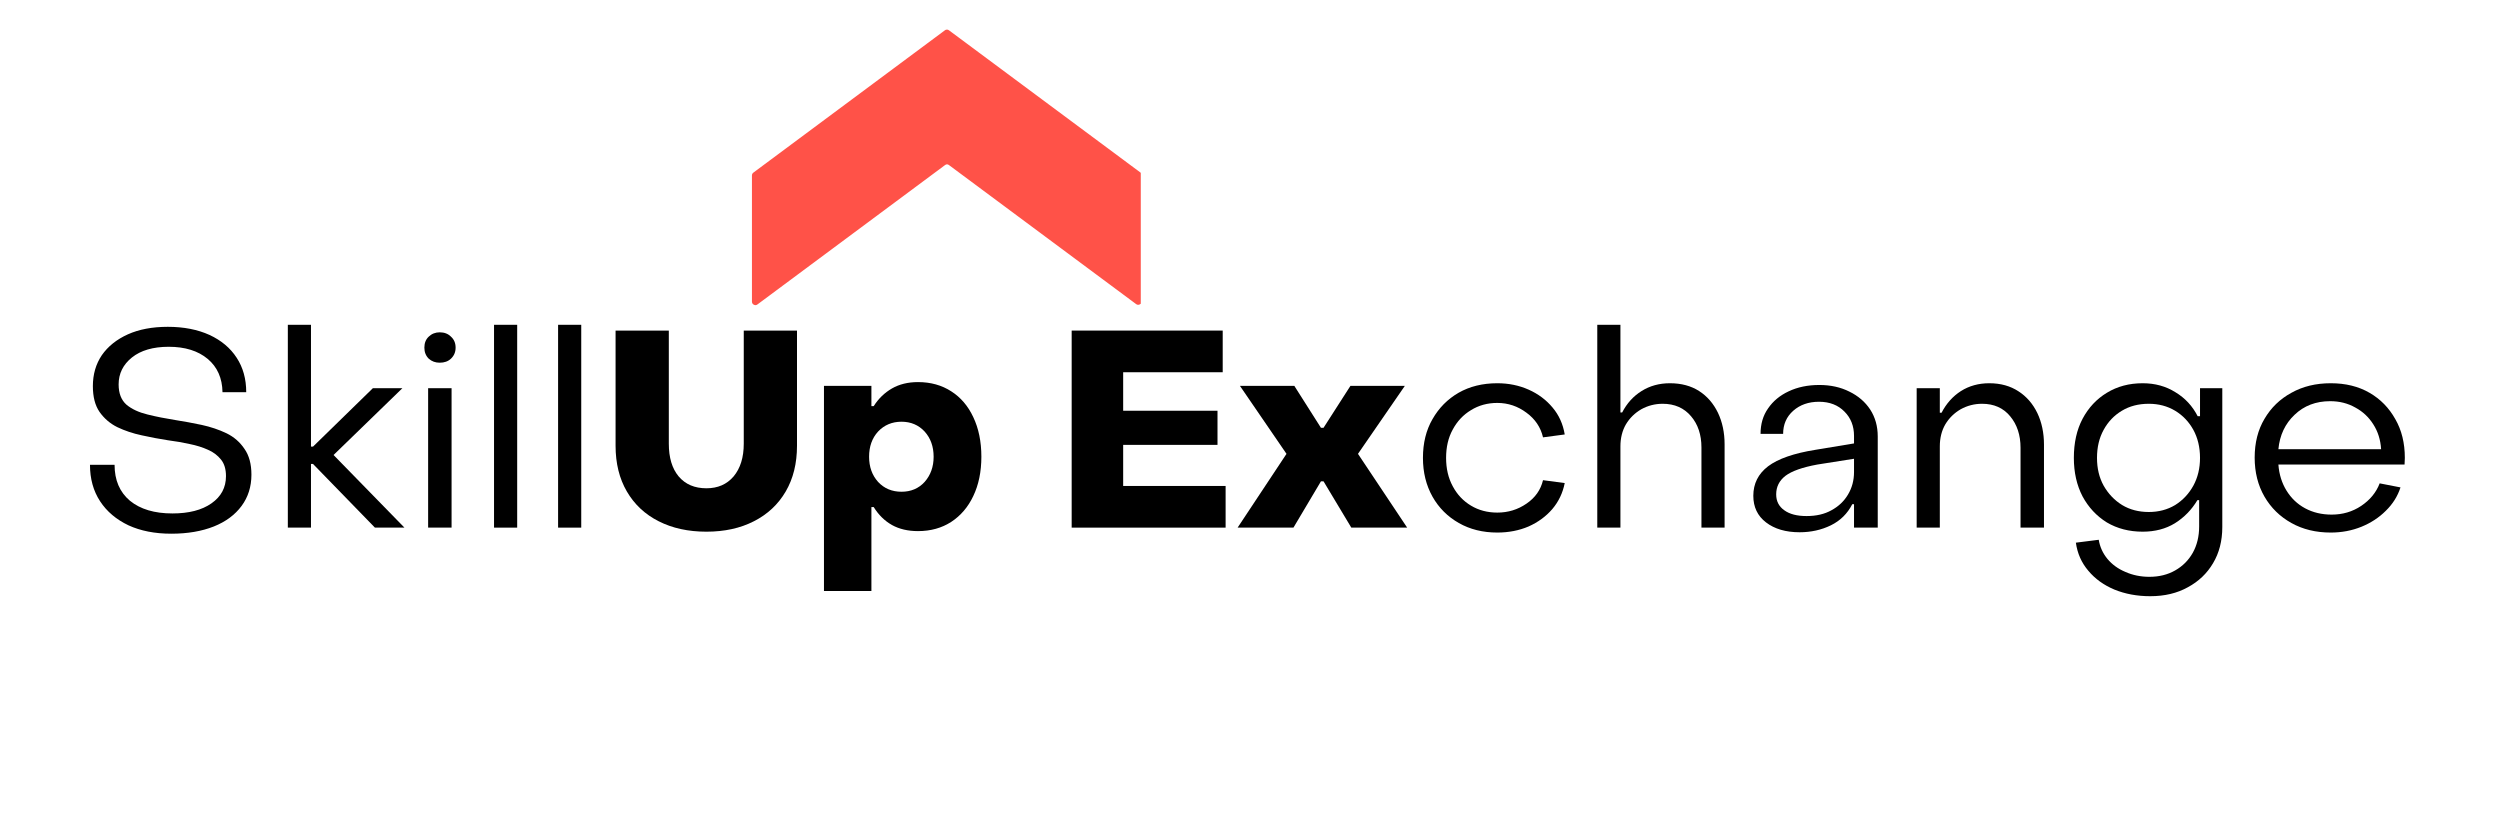 <svg xmlns="http://www.w3.org/2000/svg" xmlns:xlink="http://www.w3.org/1999/xlink" width="180" zoomAndPan="magnify" viewBox="0 0 135 45" height="60" preserveAspectRatio="xMidYMid meet" version="1.0"><defs><g/><clipPath id="48632028a4"><path d="M 40.602 1.602 L 61.602 1.602 L 61.602 16.602 L 40.602 16.602 Z M 40.602 1.602 " clip-rule="nonzero"/></clipPath></defs><g fill="#000000" fill-opacity="1"><g transform="translate(4.015, 28.492)"><g><path d="M 5.234 0.328 C 4.348 0.328 3.578 0.176 2.922 -0.125 C 2.266 -0.438 1.754 -0.867 1.391 -1.422 C 1.023 -1.984 0.844 -2.641 0.844 -3.391 L 2.172 -3.391 C 2.172 -2.566 2.445 -1.922 3 -1.453 C 3.562 -0.992 4.328 -0.766 5.297 -0.766 C 6.18 -0.766 6.883 -0.945 7.406 -1.312 C 7.926 -1.676 8.188 -2.164 8.188 -2.781 C 8.188 -3.156 8.098 -3.453 7.922 -3.672 C 7.742 -3.898 7.508 -4.078 7.219 -4.203 C 6.926 -4.336 6.594 -4.441 6.219 -4.516 C 5.852 -4.598 5.461 -4.664 5.047 -4.719 C 4.586 -4.789 4.117 -4.879 3.641 -4.984 C 3.16 -5.086 2.723 -5.234 2.328 -5.422 C 1.93 -5.617 1.609 -5.895 1.359 -6.25 C 1.117 -6.602 1 -7.066 1 -7.641 C 1 -8.273 1.16 -8.832 1.484 -9.312 C 1.816 -9.789 2.285 -10.164 2.891 -10.438 C 3.492 -10.707 4.211 -10.844 5.047 -10.844 C 5.91 -10.844 6.66 -10.695 7.297 -10.406 C 7.93 -10.113 8.422 -9.703 8.766 -9.172 C 9.109 -8.648 9.281 -8.031 9.281 -7.312 L 8 -7.312 C 7.988 -8.07 7.723 -8.672 7.203 -9.109 C 6.68 -9.547 5.977 -9.766 5.094 -9.766 C 4.25 -9.766 3.586 -9.57 3.109 -9.188 C 2.629 -8.801 2.391 -8.316 2.391 -7.734 C 2.391 -7.254 2.531 -6.891 2.812 -6.641 C 3.102 -6.398 3.484 -6.223 3.953 -6.109 C 4.422 -5.992 4.914 -5.895 5.438 -5.812 C 5.914 -5.738 6.395 -5.648 6.875 -5.547 C 7.363 -5.441 7.812 -5.289 8.219 -5.094 C 8.625 -4.895 8.945 -4.613 9.188 -4.25 C 9.438 -3.895 9.562 -3.43 9.562 -2.859 C 9.562 -2.211 9.383 -1.648 9.031 -1.172 C 8.676 -0.691 8.176 -0.32 7.531 -0.062 C 6.883 0.195 6.117 0.328 5.234 0.328 Z M 5.234 0.328 "/></g></g></g><g fill="#000000" fill-opacity="1"><g transform="translate(14.434, 28.492)"><g><path d="M 1.109 0 L 1.109 -10.953 L 2.359 -10.953 L 2.359 -4.375 L 2.469 -4.375 L 5.703 -7.531 L 7.297 -7.531 L 3.578 -3.922 L 7.406 0 L 5.812 0 L 2.469 -3.438 L 2.359 -3.438 L 2.359 0 Z M 1.109 0 "/></g></g></g><g fill="#000000" fill-opacity="1"><g transform="translate(21.947, 28.492)"><g><path d="M 1.797 -8.906 C 1.566 -8.906 1.367 -8.977 1.203 -9.125 C 1.047 -9.281 0.969 -9.477 0.969 -9.719 C 0.969 -9.969 1.047 -10.164 1.203 -10.312 C 1.367 -10.469 1.566 -10.547 1.797 -10.547 C 2.047 -10.547 2.25 -10.469 2.406 -10.312 C 2.57 -10.164 2.656 -9.969 2.656 -9.719 C 2.656 -9.477 2.57 -9.281 2.406 -9.125 C 2.25 -8.977 2.047 -8.906 1.797 -8.906 Z M 1.172 0 L 1.172 -7.531 L 2.438 -7.531 L 2.438 0 Z M 1.172 0 "/></g></g></g><g fill="#000000" fill-opacity="1"><g transform="translate(25.569, 28.492)"><g><path d="M 1.109 0 L 1.109 -10.953 L 2.359 -10.953 L 2.359 0 Z M 1.109 0 "/></g></g></g><g fill="#000000" fill-opacity="1"><g transform="translate(29.028, 28.492)"><g><path d="M 1.109 0 L 1.109 -10.953 L 2.359 -10.953 L 2.359 0 Z M 1.109 0 "/></g></g></g><g fill="#000000" fill-opacity="1"><g transform="translate(32.491, 28.492)"><g><path d="M 5.656 0.219 C 4.676 0.219 3.816 0.031 3.078 -0.344 C 2.336 -0.719 1.766 -1.254 1.359 -1.953 C 0.953 -2.648 0.75 -3.473 0.75 -4.422 L 0.75 -10.641 L 3.625 -10.641 L 3.625 -4.531 C 3.625 -3.781 3.801 -3.191 4.156 -2.766 C 4.52 -2.336 5.02 -2.125 5.656 -2.125 C 6.27 -2.125 6.758 -2.336 7.125 -2.766 C 7.488 -3.203 7.672 -3.789 7.672 -4.531 L 7.672 -10.641 L 10.547 -10.641 L 10.547 -4.422 C 10.547 -3.473 10.344 -2.648 9.938 -1.953 C 9.531 -1.254 8.957 -0.719 8.219 -0.344 C 7.488 0.031 6.633 0.219 5.656 0.219 Z M 5.656 0.219 "/></g></g></g><g fill="#000000" fill-opacity="1"><g transform="translate(43.775, 28.492)"><g><path d="M 0.719 3.422 L 0.719 -7.656 L 3.281 -7.656 L 3.281 -6.562 L 3.406 -6.562 C 3.664 -6.969 3.992 -7.285 4.391 -7.516 C 4.785 -7.742 5.254 -7.859 5.797 -7.859 C 6.484 -7.859 7.082 -7.691 7.594 -7.359 C 8.102 -7.035 8.5 -6.57 8.781 -5.969 C 9.07 -5.363 9.219 -4.648 9.219 -3.828 C 9.219 -3.016 9.07 -2.305 8.781 -1.703 C 8.5 -1.109 8.102 -0.645 7.594 -0.312 C 7.082 0.02 6.484 0.188 5.797 0.188 C 5.254 0.188 4.785 0.078 4.391 -0.141 C 3.992 -0.367 3.664 -0.691 3.406 -1.109 L 3.281 -1.109 L 3.281 3.422 Z M 4.906 -1.938 C 5.414 -1.938 5.832 -2.113 6.156 -2.469 C 6.477 -2.832 6.641 -3.285 6.641 -3.828 C 6.641 -4.379 6.477 -4.832 6.156 -5.188 C 5.832 -5.539 5.414 -5.719 4.906 -5.719 C 4.395 -5.719 3.973 -5.539 3.641 -5.188 C 3.316 -4.832 3.156 -4.379 3.156 -3.828 C 3.156 -3.285 3.316 -2.832 3.641 -2.469 C 3.973 -2.113 4.395 -1.938 4.906 -1.938 Z M 4.906 -1.938 "/></g></g></g><g fill="#000000" fill-opacity="1"><g transform="translate(53.339, 28.492)"><g/></g></g><g fill="#000000" fill-opacity="1"><g transform="translate(57.042, 28.492)"><g><path d="M 0.828 0 L 0.828 -10.641 L 8.984 -10.641 L 8.984 -8.391 L 3.609 -8.391 L 3.609 -6.312 L 8.703 -6.312 L 8.703 -4.469 L 3.609 -4.469 L 3.609 -2.25 L 9.141 -2.25 L 9.141 0 Z M 0.828 0 "/></g></g></g><g fill="#000000" fill-opacity="1"><g transform="translate(66.612, 28.492)"><g><path d="M 0.219 0 L 2.859 -3.984 L 0.344 -7.656 L 3.281 -7.656 L 4.719 -5.391 L 4.859 -5.391 L 6.312 -7.656 L 9.25 -7.656 L 6.719 -3.984 L 9.375 0 L 6.359 0 L 4.859 -2.5 L 4.719 -2.5 L 3.234 0 Z M 0.219 0 "/></g></g></g><g fill="#000000" fill-opacity="1"><g transform="translate(76.214, 28.492)"><g><path d="M 4.641 0.266 C 3.859 0.266 3.164 0.094 2.562 -0.25 C 1.957 -0.594 1.484 -1.066 1.141 -1.672 C 0.797 -2.285 0.625 -2.984 0.625 -3.766 C 0.625 -4.566 0.797 -5.266 1.141 -5.859 C 1.484 -6.461 1.953 -6.938 2.547 -7.281 C 3.148 -7.625 3.848 -7.797 4.641 -7.797 C 5.254 -7.797 5.816 -7.68 6.328 -7.453 C 6.848 -7.223 7.281 -6.898 7.625 -6.484 C 7.969 -6.078 8.188 -5.594 8.281 -5.031 L 7.109 -4.875 C 6.984 -5.414 6.688 -5.859 6.219 -6.203 C 5.75 -6.555 5.223 -6.734 4.641 -6.734 C 4.109 -6.734 3.633 -6.602 3.219 -6.344 C 2.801 -6.094 2.473 -5.742 2.234 -5.297 C 1.992 -4.859 1.875 -4.348 1.875 -3.766 C 1.875 -3.191 1.992 -2.68 2.234 -2.234 C 2.473 -1.785 2.801 -1.438 3.219 -1.188 C 3.633 -0.938 4.109 -0.812 4.641 -0.812 C 5.223 -0.812 5.75 -0.973 6.219 -1.297 C 6.688 -1.617 6.984 -2.039 7.109 -2.562 L 8.281 -2.406 C 8.176 -1.875 7.953 -1.406 7.609 -1 C 7.266 -0.602 6.836 -0.289 6.328 -0.062 C 5.816 0.156 5.254 0.266 4.641 0.266 Z M 4.641 0.266 "/></g></g></g><g fill="#000000" fill-opacity="1"><g transform="translate(85.128, 28.492)"><g><path d="M 1.125 0 L 1.125 -10.953 L 2.375 -10.953 L 2.375 -6.219 L 2.469 -6.219 C 2.727 -6.719 3.078 -7.102 3.516 -7.375 C 3.961 -7.656 4.473 -7.797 5.047 -7.797 C 5.66 -7.797 6.188 -7.656 6.625 -7.375 C 7.062 -7.094 7.398 -6.703 7.641 -6.203 C 7.879 -5.703 8 -5.133 8 -4.5 L 8 0 L 6.75 0 L 6.75 -4.328 C 6.75 -5.016 6.562 -5.578 6.188 -6.016 C 5.812 -6.461 5.301 -6.688 4.656 -6.688 C 4.238 -6.688 3.852 -6.586 3.5 -6.391 C 3.156 -6.191 2.879 -5.922 2.672 -5.578 C 2.473 -5.234 2.375 -4.836 2.375 -4.391 L 2.375 0 Z M 1.125 0 "/></g></g></g><g fill="#000000" fill-opacity="1"><g transform="translate(94.117, 28.492)"><g><path d="M 3.062 0.25 C 2.312 0.25 1.707 0.07 1.25 -0.281 C 0.789 -0.633 0.562 -1.113 0.562 -1.719 C 0.562 -2.375 0.828 -2.906 1.359 -3.312 C 1.898 -3.719 2.754 -4.016 3.922 -4.203 L 6 -4.547 L 6 -4.953 C 6 -5.484 5.828 -5.922 5.484 -6.266 C 5.141 -6.617 4.68 -6.797 4.109 -6.797 C 3.547 -6.797 3.082 -6.633 2.719 -6.312 C 2.352 -5.988 2.172 -5.57 2.172 -5.062 L 0.953 -5.062 C 0.953 -5.594 1.086 -6.051 1.359 -6.438 C 1.629 -6.832 2 -7.141 2.469 -7.359 C 2.945 -7.586 3.5 -7.703 4.125 -7.703 C 4.738 -7.703 5.281 -7.582 5.75 -7.344 C 6.227 -7.113 6.602 -6.789 6.875 -6.375 C 7.145 -5.957 7.281 -5.473 7.281 -4.922 L 7.281 0 L 6 0 L 6 -1.266 L 5.906 -1.266 C 5.645 -0.754 5.258 -0.375 4.75 -0.125 C 4.238 0.125 3.676 0.25 3.062 0.25 Z M 3.438 -0.625 C 3.957 -0.625 4.406 -0.727 4.781 -0.938 C 5.164 -1.145 5.461 -1.426 5.672 -1.781 C 5.891 -2.145 6 -2.551 6 -3 L 6 -3.719 L 4.016 -3.406 C 3.211 -3.258 2.641 -3.055 2.297 -2.797 C 1.961 -2.535 1.797 -2.203 1.797 -1.797 C 1.797 -1.43 1.941 -1.145 2.234 -0.938 C 2.523 -0.727 2.926 -0.625 3.438 -0.625 Z M 3.438 -0.625 "/></g></g></g><g fill="#000000" fill-opacity="1"><g transform="translate(102.375, 28.492)"><g><path d="M 1.125 0 L 1.125 -7.531 L 2.375 -7.531 L 2.375 -6.203 L 2.469 -6.203 C 2.727 -6.703 3.078 -7.094 3.516 -7.375 C 3.961 -7.656 4.473 -7.797 5.047 -7.797 C 5.66 -7.797 6.188 -7.648 6.625 -7.359 C 7.062 -7.078 7.398 -6.688 7.641 -6.188 C 7.879 -5.688 8 -5.117 8 -4.484 L 8 0 L 6.734 0 L 6.734 -4.312 C 6.734 -5 6.547 -5.566 6.172 -6.016 C 5.805 -6.461 5.301 -6.688 4.656 -6.688 C 4.238 -6.688 3.852 -6.586 3.5 -6.391 C 3.156 -6.191 2.879 -5.922 2.672 -5.578 C 2.473 -5.234 2.375 -4.836 2.375 -4.391 L 2.375 0 Z M 1.125 0 "/></g></g></g><g fill="#000000" fill-opacity="1"><g transform="translate(111.363, 28.492)"><g><path d="M 4.75 3.703 C 4.039 3.703 3.395 3.582 2.812 3.344 C 2.238 3.102 1.77 2.766 1.406 2.328 C 1.039 1.898 0.816 1.395 0.734 0.812 L 1.969 0.656 C 2.031 1.039 2.188 1.383 2.438 1.688 C 2.688 1.988 3.008 2.223 3.406 2.391 C 3.801 2.566 4.234 2.656 4.703 2.656 C 5.234 2.656 5.695 2.539 6.094 2.312 C 6.5 2.082 6.816 1.766 7.047 1.359 C 7.273 0.953 7.391 0.477 7.391 -0.062 L 7.391 -1.484 L 7.297 -1.484 C 6.984 -0.961 6.578 -0.547 6.078 -0.234 C 5.586 0.066 5.008 0.219 4.344 0.219 C 3.613 0.219 2.969 0.051 2.406 -0.281 C 1.852 -0.625 1.414 -1.094 1.094 -1.688 C 0.781 -2.289 0.625 -2.984 0.625 -3.766 C 0.625 -4.578 0.781 -5.281 1.094 -5.875 C 1.414 -6.477 1.852 -6.945 2.406 -7.281 C 2.969 -7.625 3.613 -7.797 4.344 -7.797 C 5.008 -7.797 5.598 -7.633 6.109 -7.312 C 6.629 -7 7.031 -6.566 7.312 -6.016 L 7.438 -6.016 L 7.438 -7.531 L 8.641 -7.531 L 8.641 -0.031 C 8.641 0.719 8.473 1.367 8.141 1.922 C 7.816 2.473 7.363 2.906 6.781 3.219 C 6.207 3.539 5.531 3.703 4.75 3.703 Z M 4.672 -0.844 C 5.203 -0.844 5.676 -0.969 6.094 -1.219 C 6.508 -1.477 6.836 -1.828 7.078 -2.266 C 7.316 -2.703 7.438 -3.203 7.438 -3.766 C 7.438 -4.336 7.316 -4.844 7.078 -5.281 C 6.836 -5.719 6.508 -6.062 6.094 -6.312 C 5.676 -6.562 5.203 -6.688 4.672 -6.688 C 4.117 -6.688 3.633 -6.562 3.219 -6.312 C 2.801 -6.062 2.473 -5.719 2.234 -5.281 C 1.992 -4.844 1.875 -4.336 1.875 -3.766 C 1.875 -3.203 1.992 -2.703 2.234 -2.266 C 2.484 -1.828 2.816 -1.477 3.234 -1.219 C 3.648 -0.969 4.129 -0.844 4.672 -0.844 Z M 4.672 -0.844 "/></g></g></g><g fill="#000000" fill-opacity="1"><g transform="translate(121.127, 28.492)"><g><path d="M 4.734 0.266 C 3.93 0.266 3.223 0.094 2.609 -0.25 C 1.992 -0.594 1.508 -1.066 1.156 -1.672 C 0.801 -2.285 0.625 -2.988 0.625 -3.781 C 0.625 -4.582 0.801 -5.281 1.156 -5.875 C 1.508 -6.477 1.992 -6.945 2.609 -7.281 C 3.223 -7.625 3.93 -7.797 4.734 -7.797 C 5.535 -7.797 6.234 -7.625 6.828 -7.281 C 7.422 -6.938 7.883 -6.461 8.219 -5.859 C 8.562 -5.266 8.734 -4.566 8.734 -3.766 L 8.719 -3.406 L 1.906 -3.406 C 1.945 -2.875 2.094 -2.406 2.344 -2 C 2.594 -1.594 2.926 -1.273 3.344 -1.047 C 3.77 -0.816 4.25 -0.703 4.781 -0.703 C 5.375 -0.703 5.906 -0.859 6.375 -1.172 C 6.852 -1.492 7.188 -1.898 7.375 -2.391 L 8.5 -2.172 C 8.344 -1.691 8.078 -1.27 7.703 -0.906 C 7.336 -0.539 6.898 -0.254 6.391 -0.047 C 5.879 0.16 5.328 0.266 4.734 0.266 Z M 1.906 -4.234 L 7.453 -4.234 C 7.422 -4.742 7.281 -5.191 7.031 -5.578 C 6.789 -5.961 6.469 -6.266 6.062 -6.484 C 5.664 -6.711 5.211 -6.828 4.703 -6.828 C 3.93 -6.828 3.289 -6.582 2.781 -6.094 C 2.27 -5.613 1.977 -4.992 1.906 -4.234 Z M 1.906 -4.234 "/></g></g></g><g clip-path="url(#48632028a4)"><path fill="#ff5248" d="M 51.023 1.637 L 40.684 9.32 C 40.633 9.359 40.605 9.41 40.605 9.473 L 40.605 16.285 C 40.605 16.363 40.641 16.422 40.711 16.457 C 40.781 16.492 40.848 16.484 40.91 16.434 L 51.027 8.918 C 51.102 8.859 51.176 8.859 51.25 8.918 L 61.352 16.422 C 61.414 16.465 61.48 16.473 61.547 16.438 C 61.617 16.402 61.648 16.348 61.648 16.27 L 61.648 9.461 C 61.652 9.395 61.625 9.348 61.574 9.309 L 51.246 1.637 C 51.172 1.582 51.098 1.582 51.023 1.637 Z M 51.023 1.637 " fill-opacity="1" fill-rule="nonzero"/></g></svg>